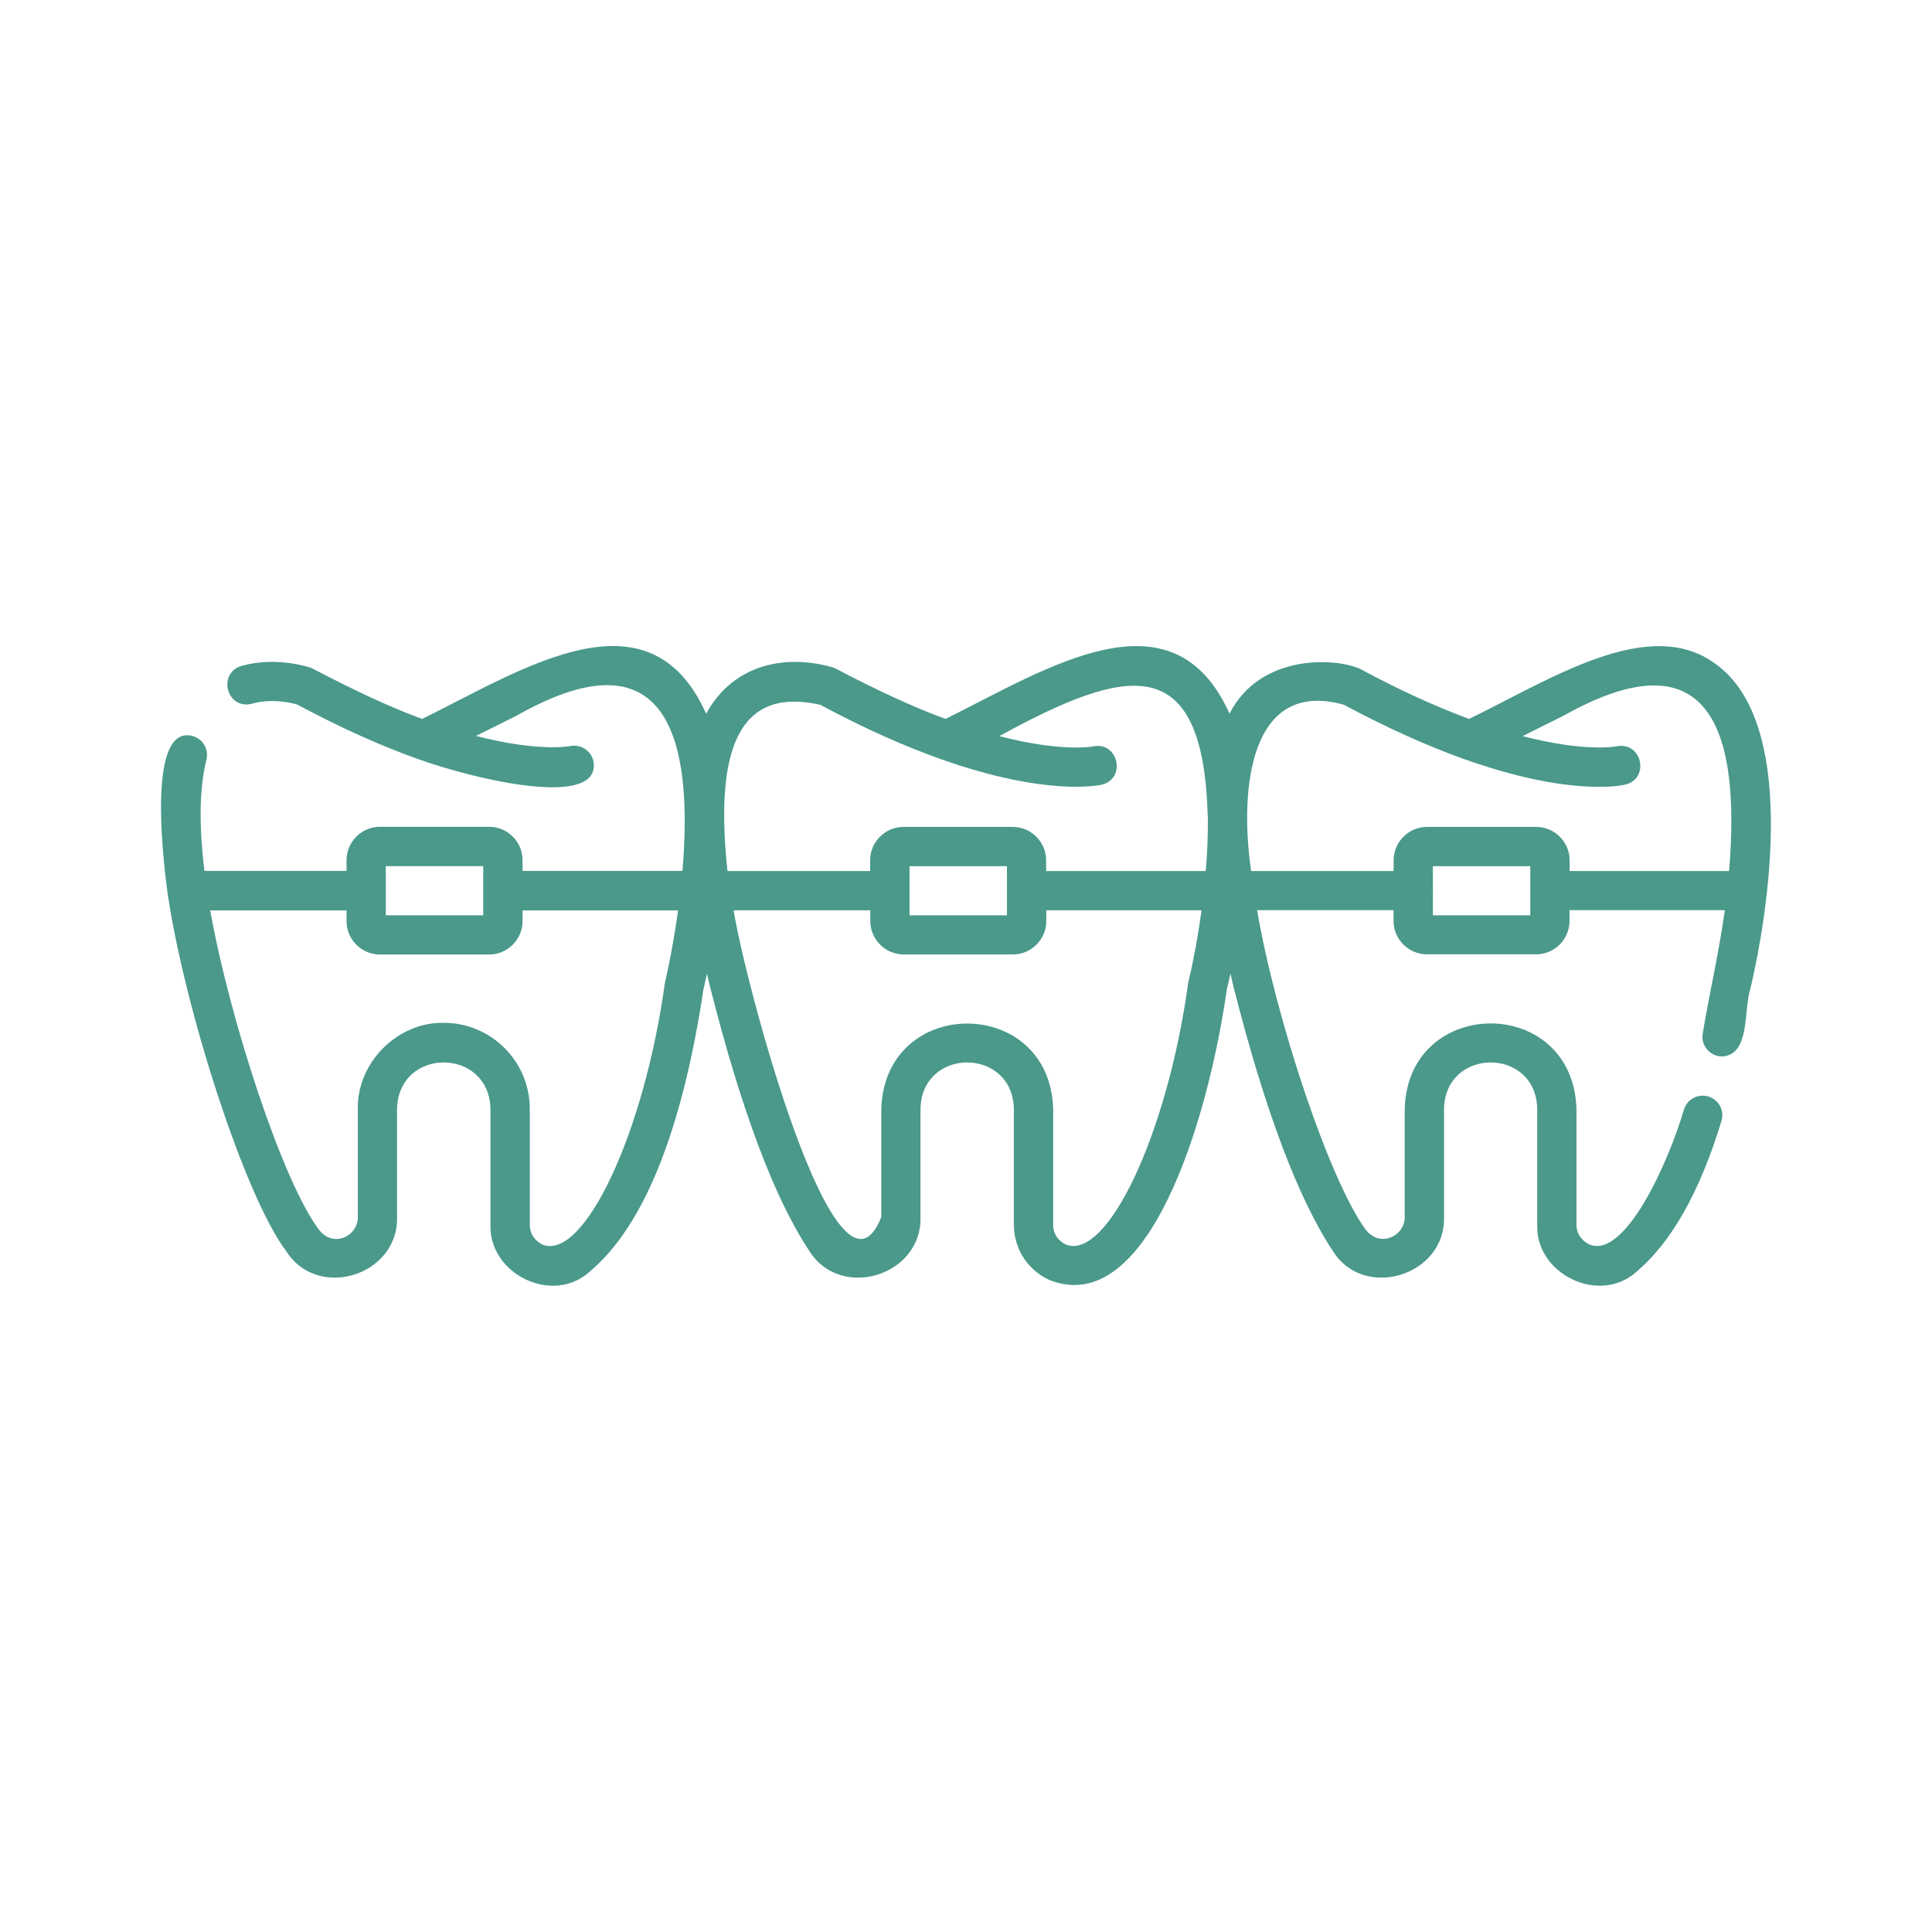 <?xml version="1.0" encoding="UTF-8"?>
<svg width="1200pt" height="1200pt" version="1.1" viewBox="0 0 1200 1200" xmlns="http://www.w3.org/2000/svg">
 <path d="m1067.2 413.63c-41.484-33.141-104.39 8.531-154.74 32.906-20.953-7.781-43.5-18.047-67.219-30.844-14.766-7.172-62.297-10.172-81.562 27.562-35.297-78.609-112.55-28.453-176.34 3.281-19.547-7.078-43.219-18.047-68.906-31.594-1.594-0.562-39.188-13.547-66.984 11.766-5.062 4.594-9.281 10.172-12.844 16.594-35.531-79.312-113.72-27.656-176.39 3.234-21.375-7.781-44.766-19.078-68.859-31.688-0.891-0.281-21.562-7.406-43.453-1.219-15.094 4.688-9.047 27.516 6.703 23.438 12.422-3.562 24.891-0.375 27.984 0.516 26.203 14.062 51.188 25.359 74.297 33.609 36.094 13.078 115.12 31.734 109.69 1.5-1.453-6.516-7.969-10.641-14.484-9.281-0.188 0.047-19.406 3.797-58.453-6.328l25.312-12.609c97.266-55.172 109.27 20.625 102.94 96.469h-99.328v-6.656c0-11.438-9.328-20.766-20.766-20.766h-67.781c-11.438 0-20.766 9.328-20.766 20.766v6.656h-88.266c-3.469-28.125-3.188-51.516 1.219-69.047 1.641-6.516-2.297-13.172-8.812-14.812-27.234-6.656-18.938 70.734-15.281 97.828 10.594 71.672 47.719 187.74 73.594 222.1 19.547 31.078 69.984 15.234 68.906-21.234v-67.172c1.078-38.344 57-38.203 58.031 0v72.047c-1.078 30.516 38.297 50.109 61.453 29.344 33.656-28.078 57.562-87.469 70.828-175.45 0.141-0.562 0.984-4.078 2.156-9.797 0.656 2.672 1.219 5.297 1.922 8.016 19.312 76.547 40.078 131.81 61.734 164.29 19.5 30.984 70.078 15.234 69-21.234v-67.266c1.031-38.25 57-38.156 57.984 0v72.047c0 14.906 8.438 28.078 21.984 34.406 60.656 24.141 98.25-96.281 110.3-180.47 0.422-1.781 1.266-5.25 2.25-9.891 0.656 2.766 1.172 5.344 1.875 8.156 19.406 76.594 40.219 131.86 61.734 164.21 19.312 31.031 70.219 15.281 69.047-21.234v-67.172c0.844-38.156 57-38.344 57.891 0v72.047c-1.172 30.609 38.484 50.062 61.594 29.297 21.75-18.281 39.516-49.828 52.828-93.703 1.969-6.422-1.688-13.266-8.109-15.188-6.422-1.922-13.266 1.688-15.188 8.109-9.469 32.484-36.609 93.141-58.781 83.766-1.875-0.891-7.969-4.359-7.969-12.281v-72.047c-2.344-70.781-104.53-70.359-106.69 0v67.172c0.188 12.234-15.797 19.5-24.375 7.734-22.219-30.141-55.641-130.13-67.312-198.19h84.75v6.656c0 11.438 9.328 20.766 20.766 20.766h67.781c11.438 0 20.766-9.328 20.766-20.766v-6.656h96.469c-4.453 30.984-9.328 49.828-13.688 76.359-1.547 7.406 4.453 14.578 12 14.484 17.578-0.797 13.312-29.062 17.438-41.625 3.891-15.984 36.422-157.6-19.922-201zm-827.58 139.82c0.047-0.141 0.047-0.328 0-0.469v-15h60.516v30.516h-60.516zm173.44 56.484c-12.891 94.172-50.438 173.21-76.031 163.13-3.844-1.781-7.969-5.953-7.969-12.328v-72.047c0-29.438-23.953-53.391-53.391-53.391-28.688-0.609-54 24.703-53.391 53.391v67.172c0.094 12.188-15.703 19.5-24.281 7.734-22.406-29.578-55.266-130.08-67.453-198.14h84.703v6.656c0 11.438 9.328 20.766 20.766 20.766h67.781c11.438 0 20.766-9.328 20.766-20.766v-6.656h96.609c-3.469 25.078-7.875 43.594-8.062 44.484zm325.03 0c-12.797 94.078-50.344 173.29-76.031 163.08-1.875-0.891-7.922-4.312-7.922-12.328v-72.047c-2.25-70.547-104.53-70.5-106.73 0v67.266c-27.656 69.609-85.031-147.37-91.734-190.5h84.891v6.656c0 11.438 9.328 20.766 20.766 20.766h67.781c11.438 0 20.766-9.328 20.766-20.766v-6.656h96.422c-2.438 17.812-5.531 33.656-8.156 44.531zm-173.16-56.906v-15h60.516v15.234c0.047 0.047 0 15.188 0 15.234h-60.516v-15.047c0.047-0.141 0.047-0.281 0-0.422zm185.29-46.266c0.141 11.297-0.328 22.875-1.312 34.266h-99.141v-6.656c0-11.438-9.328-20.766-20.766-20.766h-67.781c-11.438 0-20.766 9.328-20.766 20.766v6.656h-88.594c-8.766-81.375 10.266-113.95 57.609-103.27 28.875 15.469 53.016 25.969 75.328 33.891 65.484 23.156 97.922 16.125 99.656 15.703 15.328-3.891 10.078-26.906-5.438-23.766-0.328 0.094-19.359 3.75-58.359-6.375 79.266-43.312 126.61-53.953 129.47 49.594zm200.29 46.406c0.047 0.094-0.047 15.188 0 15.328h-60.516c0.094-0.188-0.094-15.094 0.047-15.234-0.141-0.141 0-15.047-0.047-15.234h60.516v15.188zm123.56-12.141h-99.141v-6.656c0-11.438-9.328-20.766-20.766-20.766h-67.781c-11.438 0-20.766 9.328-20.766 20.766v6.656h-88.5c-7.406-50.156-1.125-119.72 57.562-103.31 26.203 14.062 51.234 25.359 74.297 33.609 65.016 23.203 97.172 16.828 100.64 15.984 15.328-3.844 10.172-26.859-5.438-23.766-0.234 0.047-19.406 3.797-58.453-6.328l25.312-12.609c93.047-52.359 109.92 12.281 102.94 96.422z" fill="#4a998b"/>
</svg>

